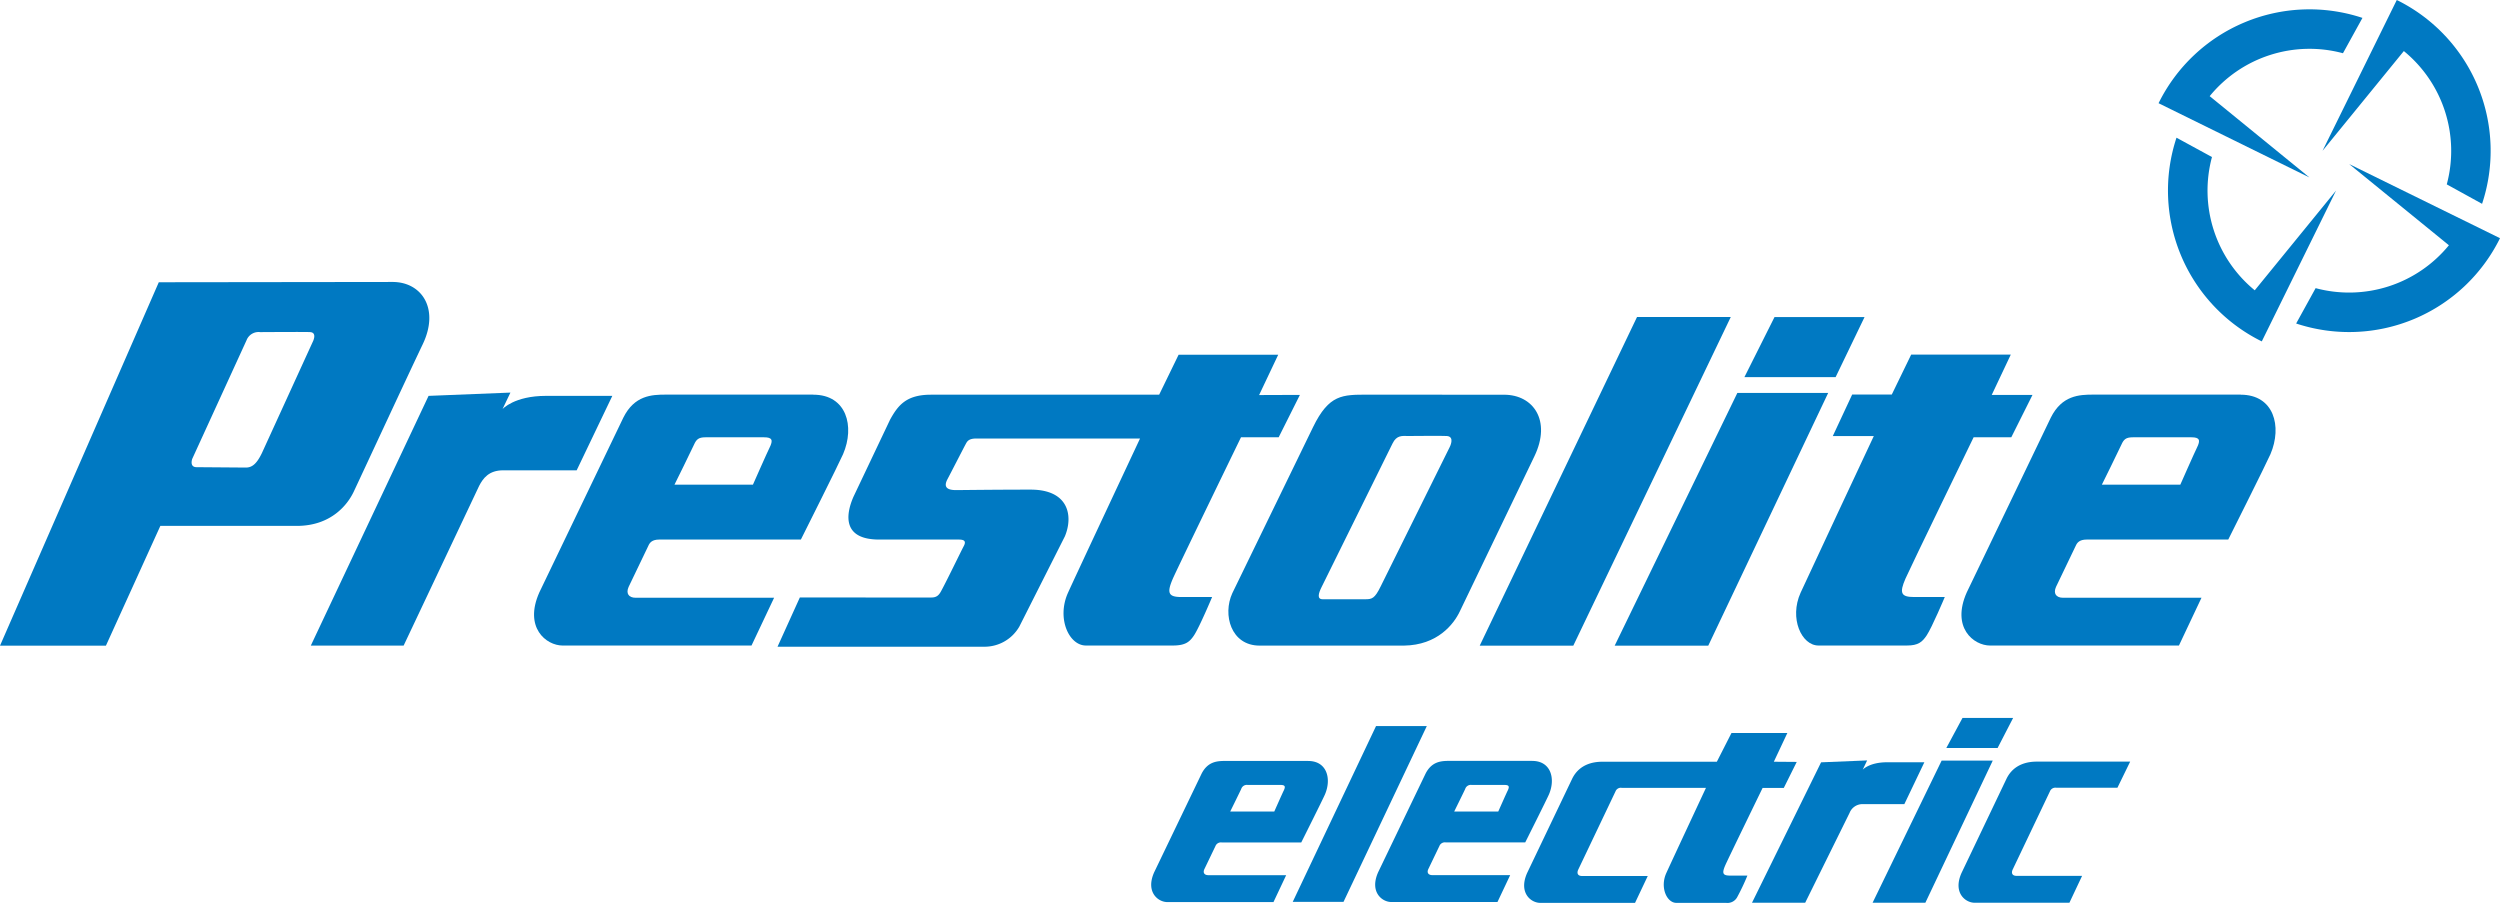 <svg xmlns="http://www.w3.org/2000/svg" viewBox="0 0 853.31 308.13"><defs><style>.cls-1{fill:#0079c2;}</style></defs><g id="Capa_2" data-name="Capa 2"><g id="svg2"><g id="layer1"><g id="g14273"><path id="path9433" class="cls-1" d="M754.22,32.82a44,44,0,0,1,45.49-14.65l6.65-12.06a57.42,57.42,0,0,0-69.59,29.12l51.49,25.34,0,0Z"></path><path id="path9437" class="cls-1" d="M769.6,99.09A44,44,0,0,1,755,53.6L742.89,47A57.42,57.42,0,0,0,772,116.53l25.35-51.48Z"></path><path id="path9441" class="cls-1" d="M835.87,83.71a44,44,0,0,1-45.49,14.64l-6.65,12.07A57.42,57.42,0,0,0,853.31,81.3L801.83,56Z"></path><path id="path9445" class="cls-1" d="M820.49,17.43a44,44,0,0,1,14.65,45.5l12.05,6.64A57.38,57.38,0,0,0,818.08,0L792.74,51.47Z"></path><path id="path9449" class="cls-1" d="M621.58,260.2,598,308.13h18.15l15.15-30.66a4.73,4.73,0,0,1,4.61-3H650l6.83-14.29H644.11c-6.07,0-8.32,2.53-8.32,2.53l1.51-3.16Z"></path><path id="path9453" class="cls-1" d="M441.24,307.83l28.43-60H487l-28.43,60Z"></path><path id="path9457" class="cls-1" d="M664.32,255.32l5.53-10.27h17.28l-5.31,10.27Z"></path><path id="path9461" class="cls-1" d="M639.16,308.13l23.56-48.51h17.45l-23,48.51Z"></path><path id="path9465" class="cls-1" d="M722.73,268.87H701.84a2,2,0,0,0-2.15,1.24l-12.75,26.76c-.53,1.27,0,2.08,1.35,2.08h22.38l-4.33,9.18H674c-3.22,0-7.5-3.48-4.47-10.2l15.38-32.21c2.54-5.12,7.52-5.76,10.24-5.76h31.93Z"></path><path id="path9469" class="cls-1" d="M605.45,260l4.62-9.82H591L586,260H546.87c-2.72,0-7.7.64-10.23,5.76l-15.39,32.2c-3,6.74,1.25,10.21,4.48,10.21h32.35l4.34-9.17H540c-1.36,0-1.88-.82-1.35-2.09l12.75-26.76a1.94,1.94,0,0,1,2.14-1.24h28.75s-12.15,26-13.55,29.11c-2.21,4.91.19,10.14,3.43,10.15h17a3.76,3.76,0,0,0,3.76-1.92,75.87,75.87,0,0,0,3.5-7.39h-5.9c-2.53,0-2.85-.78-1.64-3.55.87-2,12.73-26.37,12.73-26.37h7.23l4.42-8.88Z"></path><path id="path9473" class="cls-1" d="M511.39,277s2.78-6.27,3.19-7.08c.72-1.46.52-2-1.06-2H502.3a2,2,0,0,0-2.2,1.4c-.46,1-3.75,7.68-3.75,7.68ZM523,259.72c6.37,0,8,6.07,5.7,11.42-.7,1.64-8.1,16.39-8.1,16.39H493.44a2,2,0,0,0-2.14,1.24l-3.77,7.85c-.59,1.24,0,2.08,1.35,2.08h26.58l-4.34,9.18H474.89c-3.22,0-7.5-3.48-4.48-10.2l16.14-33.56c2.13-4.26,5.43-4.41,8.14-4.41H523"></path><path id="path9477" class="cls-1" d="M434.94,277s2.78-6.27,3.19-7.08c.72-1.46.52-2-1.06-2H425.85a2,2,0,0,0-2.2,1.4c-.46,1-3.75,7.68-3.75,7.68Zm11.6-17.26c6.37,0,8,6.07,5.7,11.42-.7,1.64-8.09,16.39-8.09,16.39H417a2,2,0,0,0-2.14,1.24l-3.77,7.85c-.59,1.24,0,2.08,1.35,2.08H439l-4.33,9.18H398.44c-3.22,0-7.5-3.48-4.48-10.2l16.14-33.56c2.13-4.26,5.43-4.41,8.14-4.41h28.3"></path><path id="path9481" class="cls-1" d="M146.28,135.12l-40.19,85.23h31.68l25.78-54.53c1.35-2.59,3.33-5.29,8.19-5.29h25.09L209,135.12H186.34c-10.8,0-14.81,4.5-14.81,4.5l2.69-5.62Z"></path><path id="path9485" class="cls-1" d="M625.58,148.83h14s-22.48,47.94-25,53.5c-3.93,8.72.34,18,6.1,18H650.9c3.81,0,5.2-1.19,6.69-3.41,1.86-2.77,6.21-13.14,6.21-13.14H653.31c-4.49,0-5.07-1.38-2.91-6.32,1.56-3.57,23.24-48.2,23.24-48.2H686.5l7.24-14.47H679.83l6.5-13.75h-34l-6.62,13.63H632.19Z"></path><path id="path9489" class="cls-1" d="M429.76,134.84l6.52-13.75h-34l-6.63,13.63H317.74c-8.48,0-11.26,3.69-13.93,8.51l-12.5,26.32c-2.87,6.58-3.44,14.61,8.75,14.61h26.77c1.4,0,3.3,0,2.15,2.18s-5.7,11.64-7.74,15.39c-.73,1.36-1.49,2.21-3.34,2.21H273l-7.61,16.8h70.36a13.7,13.7,0,0,0,12.17-6.87l15.55-30.81c2.89-6.93,1.35-15.94-11.68-15.94-12.8,0-23.78.16-25.49.16-3.31,0-4.23-1.22-2.9-3.73s5.41-10.48,6.05-11.66,1-2.22,3.89-2.22h55.78c-3,6.42-22.29,47.53-24.59,52.66-3.93,8.72.34,18,6.1,18h29.68c4.23,0,5.71-1.19,7.2-3.41,1.86-2.77,6.21-13.14,6.21-13.14H403.25c-4.49,0-5.06-1.38-2.91-6.32,1.56-3.57,23.24-48.2,23.24-48.2h12.86l7.25-14.47Z"></path><path id="path9493" class="cls-1" d="M480.41,148.81c-1.69,0-3.7-.37-5.11,2.57l-24.21,49c-1,2-1.71,4.16.38,4.16H466c2.28,0,3.23-.24,5.24-4.35l23.54-47.51s1.95-3.62-.91-3.86c-1.51-.12-11.75,0-13.43,0m32.95-14.09c10,0,16.16,8.85,10.37,20.95s-23.66,49.17-25.52,53.07c-2,4.2-7.51,11.47-19.07,11.61H429.93c-9.79,0-12.68-10.56-9.31-17.89l27.55-56.67c5.47-11.25,10.09-11.08,18.6-11.09Z"></path><path id="path9497" class="cls-1" d="M505.06,220.39l53.7-112.2h32L537,220.39Z"></path><path id="path9501" class="cls-1" d="M106.72,116.74,89.39,154.65c-1.74,3.6-3.3,4.94-5.46,4.94l-16.82-.13c-2.54,0-1.5-2.83-1.5-2.83l18.54-40.49a4.4,4.4,0,0,1,4.65-2.78c1,0,15.78-.11,17.11,0,2.5.21.81,3.38.81,3.38M134,96.24l-79.8.1L0,220.39H36.15L54.73,179.5h46.89c11.57-.13,17.08-7.4,19.08-11.6,1.86-3.9,17.81-38.3,23.6-50.42S143.93,96.24,134,96.24"></path><path id="path9505" class="cls-1" d="M595.41,128.72l10.27-20.49h30.73l-9.87,20.49Z"></path><path id="path9509" class="cls-1" d="M551.13,220.38,593,134.12h31l-40.93,86.26Z"></path><path id="path9513" class="cls-1" d="M257,165.42s4.92-11.15,5.66-12.6c1.3-2.59.93-3.56-1.86-3.56h-20c-2.31,0-3.1.67-3.91,2.5s-6.67,13.66-6.67,13.66Zm20.63-30.7c11.32,0,14.21,10.79,10.13,20.3-1.25,2.91-14.4,29.14-14.4,29.14H225.07c-2.57,0-3.33,1.1-3.81,2.21l-6.69,13.94c-1,2.22,0,3.72,2.4,3.72h47.25l-7.71,16.31H192.09c-5.72,0-13.33-6.17-8-18.14l28.68-59.67c3.78-7.57,9.65-7.84,14.49-7.84l50.31,0"></path><path id="path9517" class="cls-1" d="M744.2,165.42s4.92-11.15,5.66-12.6c1.3-2.59.93-3.56-1.86-3.56H728c-2.32,0-3.1.67-3.91,2.5s-6.67,13.66-6.67,13.66Zm20.62-30.7c11.32,0,14.21,10.79,10.14,20.3-1.25,2.91-14.4,29.14-14.4,29.14H712.28c-2.57,0-3.33,1.1-3.82,2.21l-6.69,13.94c-1,2.22,0,3.72,2.41,3.72h47.24l-7.7,16.31H679.3c-5.72,0-13.34-6.17-8-18.14L700,142.53c3.79-7.57,9.66-7.84,14.5-7.84l50.31,0"></path></g></g></g></g></svg>